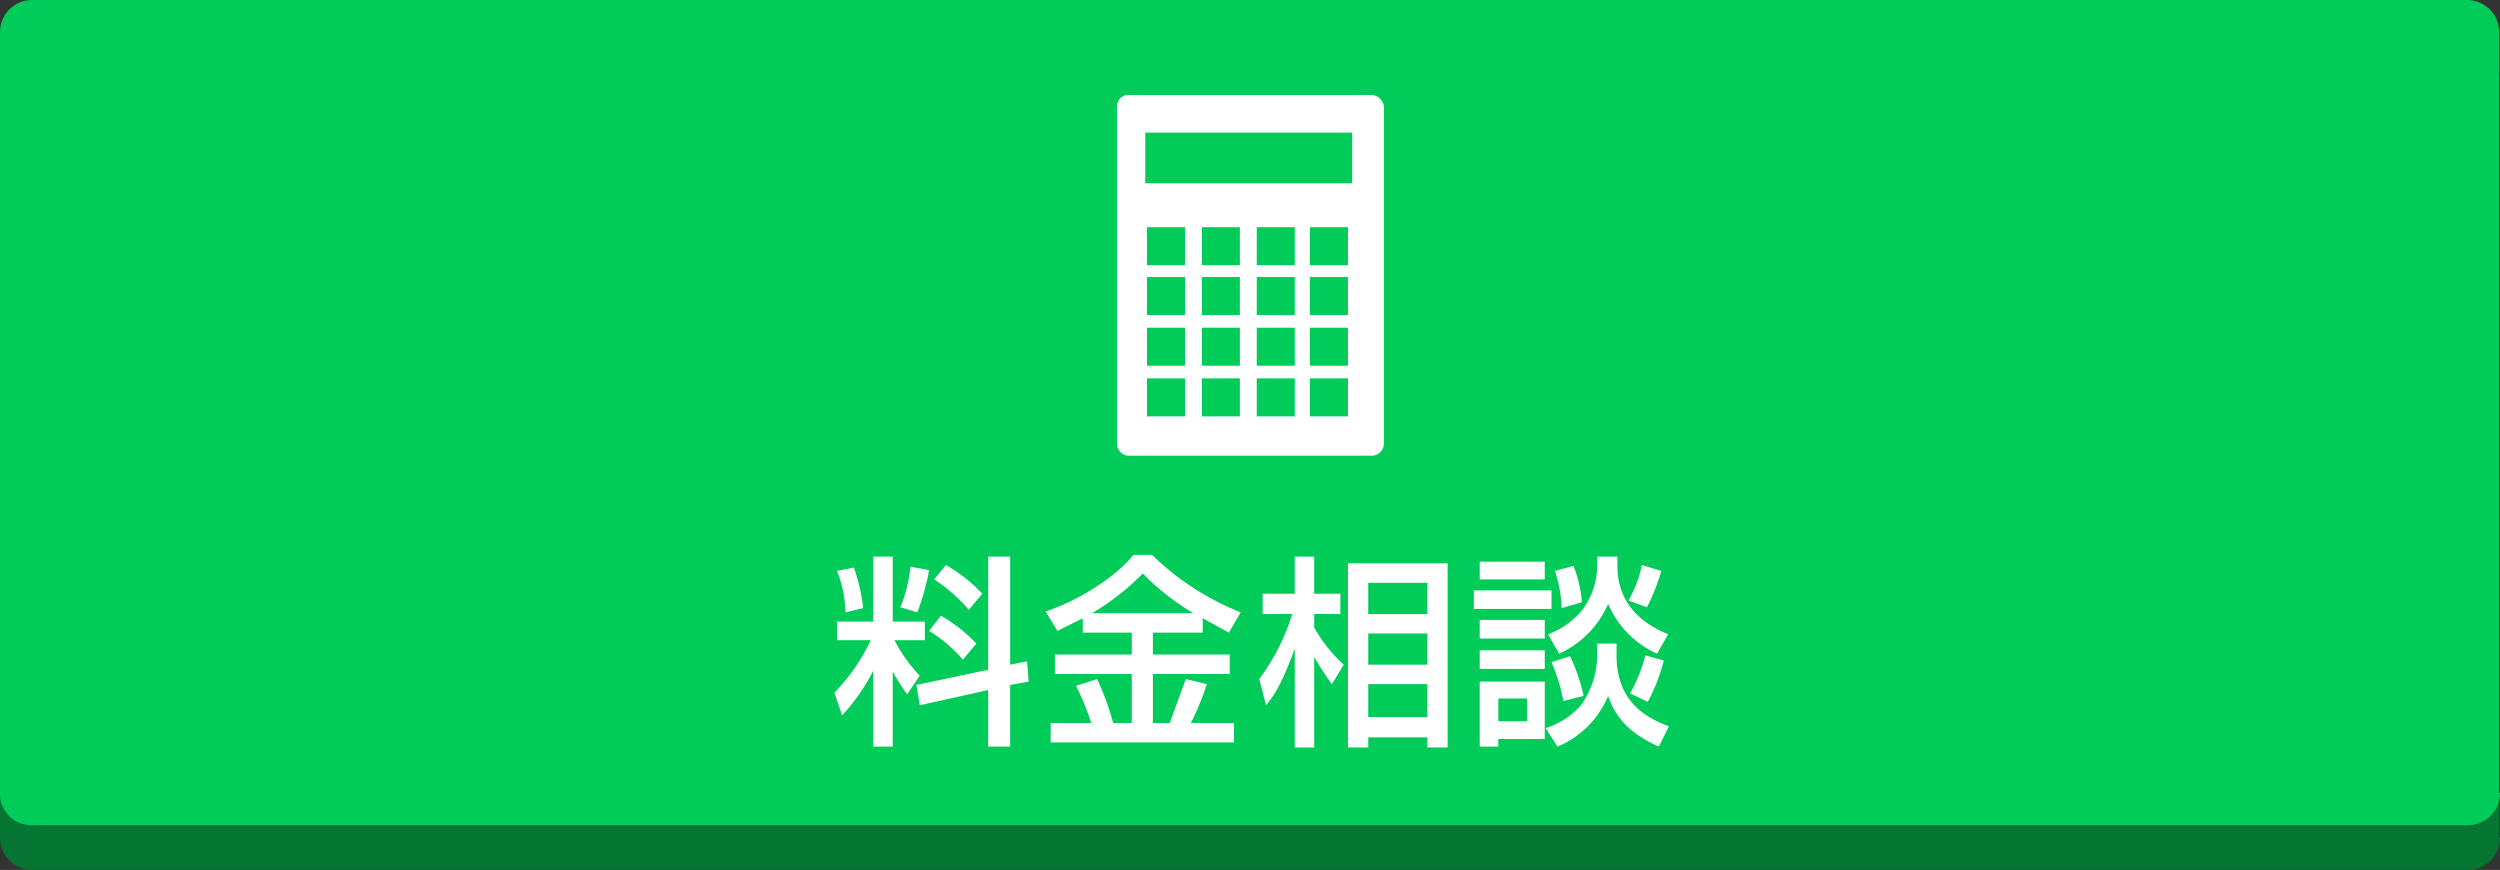 <svg id="_2" data-name="2" xmlns="http://www.w3.org/2000/svg" width="296" height="103" viewBox="0 0 296 103"><rect x="0" y="0" width="296" height="103" fill="#333333" stroke="none"/><defs><style>.cls-1{fill:#057532;}.cls-2{fill:#02cc59;}.cls-3,.cls-4{fill:#fff;}.cls-3{stroke:#fff;stroke-miterlimit:10;stroke-width:1.51px;}</style></defs><path class="cls-1" d="M296,99.2a3.8,3.8,0,0,1-3.8,3.8H3.8A3.8,3.8,0,0,1,0,99.2V9.1A3.9,3.9,0,0,1,3.8,5.2H292.1A3.8,3.8,0,0,1,295.9,9V99.2Z"/><path class="cls-2" d="M296,93.9a3.8,3.8,0,0,1-3.8,3.8H3.8A3.7,3.7,0,0,1,0,93.9V3.8A3.8,3.8,0,0,1,3.8,0H292.1a3.8,3.8,0,0,1,3.8,3.8V93.9Z"/><path class="cls-3" d="M162.4,12H133.6c-.4,0-.6.3-.6.7V52.5a.7.7,0,0,0,.6.7h28.8a.7.7,0,0,0,.7-.7V12.7A.8.8,0,0,0,162.4,12Z"/><rect class="cls-4" x="135.8" y="38.8" width="4.5" height="4.5"/><rect class="cls-4" x="135.8" y="32.8" width="4.5" height="4.5"/><rect class="cls-4" x="135.8" y="26.9" width="4.5" height="4.5"/><rect class="cls-4" x="142.3" y="38.8" width="4.5" height="4.5"/><rect class="cls-4" x="142.3" y="32.8" width="4.5" height="4.5"/><rect class="cls-4" x="142.3" y="26.9" width="4.5" height="4.5"/><rect class="cls-4" x="148.8" y="38.8" width="4.5" height="4.5"/><rect class="cls-4" x="148.8" y="32.8" width="4.5" height="4.5"/><rect class="cls-4" x="148.8" y="26.9" width="4.5" height="4.5"/><rect class="cls-4" x="155.1" y="38.8" width="4.5" height="4.5"/><rect class="cls-4" x="155.1" y="32.8" width="4.5" height="4.5"/><rect class="cls-4" x="155.1" y="26.9" width="4.5" height="4.5"/><rect class="cls-4" x="135.8" y="44.8" width="4.5" height="4.5"/><rect class="cls-4" x="142.3" y="44.8" width="4.5" height="4.5"/><rect class="cls-4" x="148.8" y="44.8" width="4.5" height="4.5"/><rect class="cls-4" x="155.1" y="44.8" width="4.5" height="4.5"/><rect class="cls-2" x="135.6" y="15.7" width="24.5" height="6"/><rect class="cls-2" x="135.8" y="38.8" width="4.5" height="4.5"/><rect class="cls-2" x="135.8" y="32.8" width="4.5" height="4.5"/><rect class="cls-2" x="135.8" y="26.9" width="4.5" height="4.5"/><rect class="cls-2" x="142.3" y="38.8" width="4.5" height="4.5"/><rect class="cls-2" x="142.3" y="32.8" width="4.5" height="4.5"/><rect class="cls-2" x="142.3" y="26.9" width="4.5" height="4.5"/><rect class="cls-2" x="148.8" y="38.8" width="4.5" height="4.5"/><rect class="cls-2" x="148.8" y="32.8" width="4.5" height="4.5"/><rect class="cls-2" x="148.8" y="26.9" width="4.5" height="4.5"/><rect class="cls-2" x="155.1" y="38.8" width="4.5" height="4.5"/><rect class="cls-2" x="135.8" y="44.8" width="4.5" height="4.5"/><rect class="cls-2" x="142.3" y="44.8" width="4.5" height="4.5"/><rect class="cls-2" x="148.8" y="44.8" width="4.5" height="4.5"/><rect class="cls-2" x="155.1" y="44.8" width="4.5" height="4.5"/><rect class="cls-2" x="155.1" y="32.8" width="4.5" height="4.5"/><rect class="cls-2" x="155.1" y="26.9" width="4.5" height="4.5"/><path class="cls-4" d="M103.4,79.4a23.1,23.1,0,0,1-3.7,5.3L98.8,82a22.8,22.8,0,0,0,4.3-6.2h-4V73.6h4.3V65.9h2.3v7.7h3.8v2.2h-3.6a18.2,18.2,0,0,0,3,4.2l-1.5,2.2a22.9,22.9,0,0,1-1.7-2.7v8.9h-2.3Zm-2.3-12.2a22,22,0,0,1,1.1,4.8l-2.1.5a13.9,13.9,0,0,0-1-4.9Zm8.9.3a25.8,25.8,0,0,1-1.4,5l-2-.6a16.8,16.8,0,0,0,1.2-4.8Zm7,11.8V65.9h2.6V78.7l2-.4.2,2.4-2.2.4v7.3H117V81.7l-8.1,1.8-.4-2.4Zm-5.6-6.4a18.1,18.1,0,0,1,4.2,3.3L114,78.1a16.4,16.4,0,0,0-4-3.4Zm.6-6a18.3,18.3,0,0,1,4.3,3.4l-1.6,1.9a18.8,18.8,0,0,0-4.1-3.6Z"/><path class="cls-4" d="M128.2,73.2l-3,1.5-1.4-2.3c3.9-1.3,8.2-4,10.4-6.7h2.2a31.9,31.9,0,0,0,10.5,6.8l-1.4,2.4-3.1-1.7v1.7h-5.9v2.6h9.1v2.3h-9.1v5.8h2l1.9-5.2,2.5.6a33.6,33.6,0,0,1-1.9,4.6h5.1v2.3H124.4V85.6h4.8a29.3,29.3,0,0,0-1.8-4.4l2.5-.8a32.5,32.5,0,0,1,1.9,5.2H134V79.8h-9.1V77.5H134V74.9h-5.8Zm13.1-.6a29.1,29.1,0,0,1-6-4.7,29.1,29.1,0,0,1-6,4.7Z"/><path class="cls-4" d="M149.1,80.4a25.4,25.4,0,0,0,3.9-7.7h-3.5V70.3h3.8V65.9h2.3v4.4h3.1v2.4h-3.1v1.6a17.3,17.3,0,0,0,3.5,4.4L157.7,81a35.8,35.8,0,0,1-2.1-3.2V88.5h-2.3V76.8c-1.5,4.1-2.4,5.5-3.4,6.7Zm22.3-13.7V88.5H169V87.3h-7v1.2h-2.4V66.7ZM162,69v3.7h7V69Zm0,6v3.7h7V75Zm0,6v3.9h7V81Z"/><path class="cls-4" d="M174.5,69.9h9.2v2.2h-9.2Zm8.4-1.3h-7.7V66.5h7.7Zm-7.7,4.8h7.7v2.2h-7.7Zm0,3.6h7.7v2.2h-7.7Zm0,3.7h7.7v6.8h-5.5v.9h-2.2Zm2.2,2v2.7h3.4V82.7Zm11.7-6.5h2.3v1.4c0,6,4.2,7.6,6.2,8.4l-1.2,2.4c-4.2-1.9-5.3-4.1-6-6a11.1,11.1,0,0,1-6,6L183,86.2a9.2,9.2,0,0,0,4.1-2.6,10.1,10.1,0,0,0,2-5.9Zm0-10.3h2.4V67c0,5.5,4.4,7.4,6,8.1l-1.3,2.3a11.4,11.4,0,0,1-5.8-5.9,11.5,11.5,0,0,1-5.8,5.9l-1.3-2.3a9.8,9.8,0,0,0,3.9-2.7,8.7,8.7,0,0,0,1.9-5.3Zm-3.2,11.8a21.8,21.8,0,0,1,1.6,4.7l-2.4.6a21.3,21.3,0,0,0-1.4-4.6Zm.4-10.7a15.1,15.1,0,0,1,1,4.3l-2.4.7a15.2,15.2,0,0,0-.8-4.4Zm10.4.6a24.3,24.3,0,0,1-1.7,4.3l-2.2-.8a13.5,13.5,0,0,0,1.6-4.2Zm.3,10.6a22.6,22.6,0,0,1-1.9,4.9l-2.1-1a18.1,18.1,0,0,0,1.8-4.5Z"/></svg>